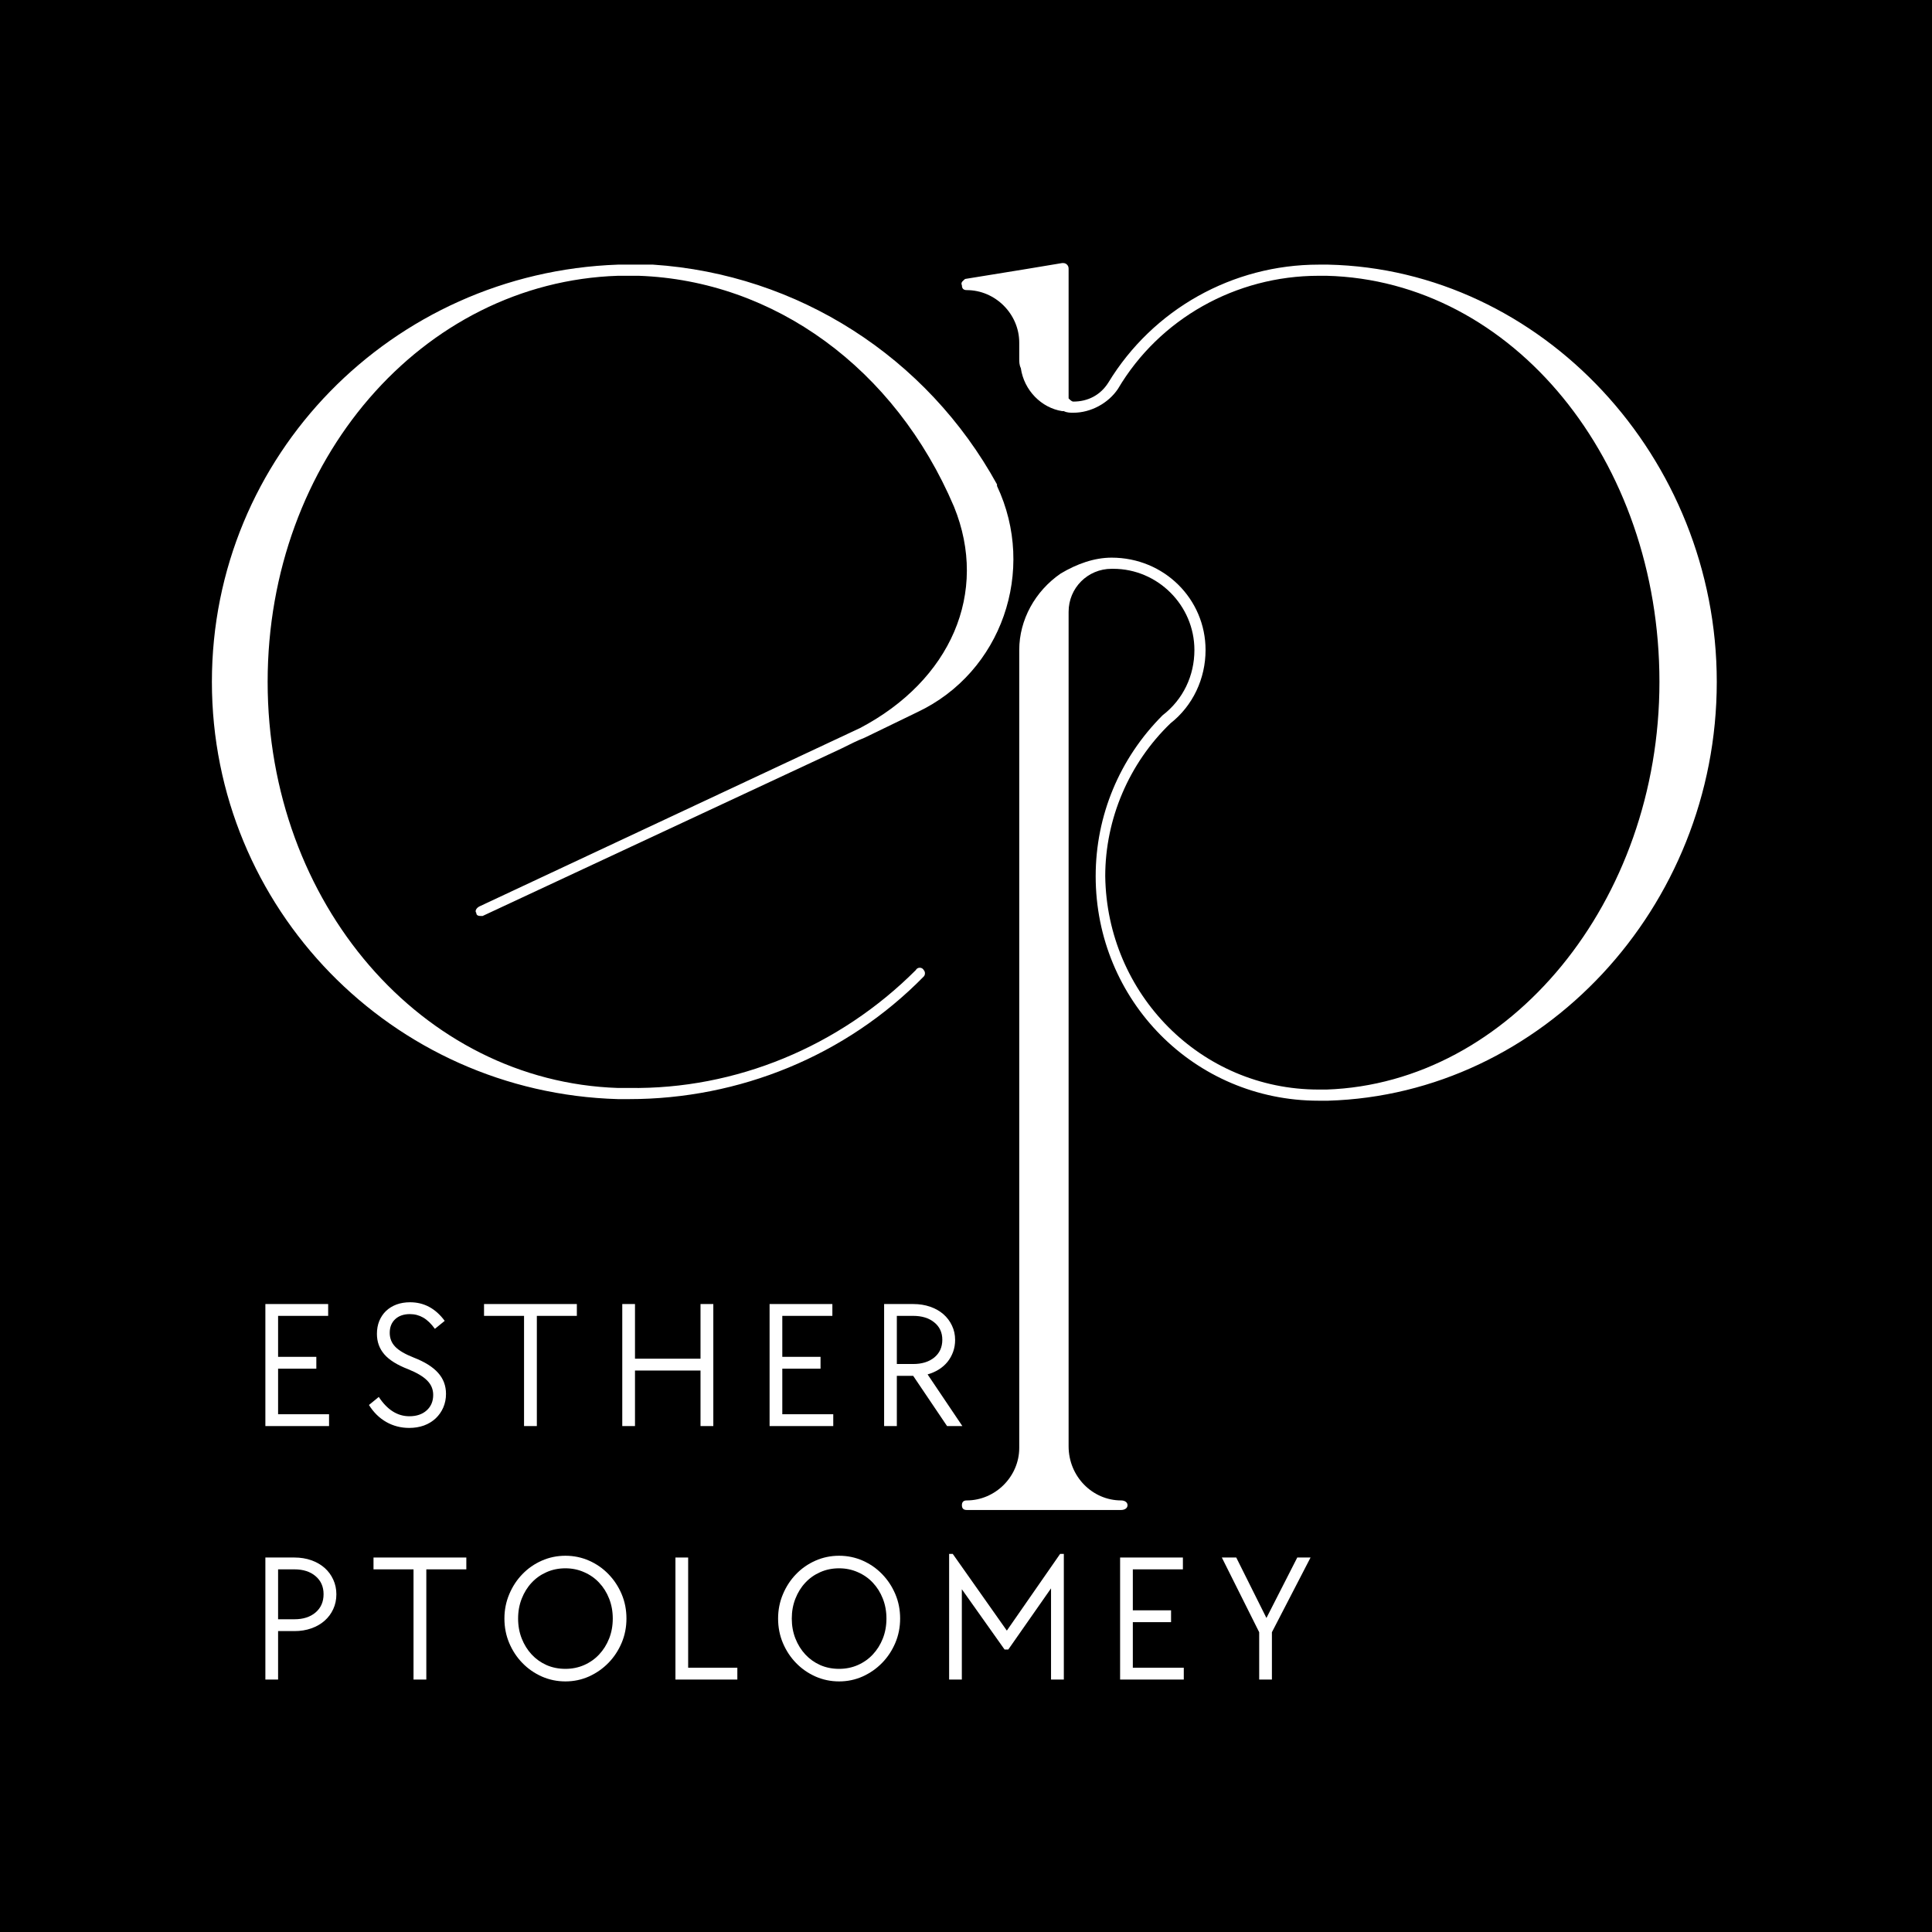 <svg xmlns="http://www.w3.org/2000/svg" xmlns:xlink="http://www.w3.org/1999/xlink" width="500" zoomAndPan="magnify" viewBox="0 0 375 375" height="500" preserveAspectRatio="xMidYMid meet" version="1.0"><defs><g/></defs><rect x="-37.5" width="450" fill="#ffffff" y="-37.5" height="450" fill-opacity="1"/><rect x="-37.5" width="450" fill="#000000" y="-37.5" height="450" fill-opacity="1"/><g fill="#ffffff" fill-opacity="1"><g transform="translate(26.91, 209.009)"><g><path d="M 140.023 -67.695 L 66.148 -33.074 C 65.531 -32.766 65.223 -32.148 65.531 -31.84 C 65.531 -31.219 66.148 -31.219 66.457 -31.219 C 66.457 -31.219 66.766 -31.219 66.766 -31.219 L 136.316 -63.676 C 138.172 -64.602 139.406 -65.223 140.953 -65.84 L 151.152 -70.785 C 167.535 -78.512 174.336 -98.297 166.609 -114.68 L 166.609 -114.988 C 153.008 -139.715 127.969 -155.789 99.84 -157.645 C 98.914 -157.645 97.988 -157.645 97.059 -157.645 L 93.043 -157.645 C 49.148 -156.098 14.219 -120.551 14.219 -76.66 C 14.219 -32.766 49.148 3.09 93.043 4.328 L 95.203 4.328 C 116.535 4.328 137.242 -4.02 152.391 -19.473 C 152.699 -19.781 152.699 -20.402 152.391 -20.711 C 152.082 -21.328 151.152 -21.328 150.844 -20.711 C 136.008 -5.871 115.914 2.473 95.203 2.164 L 93.043 2.164 C 55.02 0.926 25.039 -33.691 25.039 -76.66 C 25.039 -119.625 55.02 -154.246 93.043 -155.48 L 97.059 -155.48 C 123.332 -154.555 146.824 -137.551 158.262 -110.66 C 165.062 -93.969 157.645 -76.969 140.023 -67.695 Z M 140.023 -67.695 "/></g></g></g><g fill="#ffffff" fill-opacity="1"><g transform="translate(174.342, 209.009)"><g><path d="M 83.457 -157.645 C 82.84 -157.645 82.223 -157.645 81.605 -157.645 C 64.914 -157.645 49.457 -148.988 40.801 -134.77 C 39.258 -132.297 36.785 -131.062 34 -131.062 C 33.691 -131.062 33.383 -131.371 33.074 -131.68 L 33.074 -156.719 C 33.074 -157.027 33.074 -157.336 32.766 -157.645 C 32.457 -157.953 32.148 -157.953 31.84 -157.953 L 24.418 -156.719 L 12.984 -154.863 C 12.672 -154.555 12.055 -154.246 12.363 -153.625 C 12.363 -153.008 12.672 -152.699 13.293 -152.699 C 18.855 -152.699 23.492 -148.062 23.492 -142.5 L 23.492 -139.406 C 23.492 -138.789 23.492 -138.172 23.801 -137.551 C 24.418 -133.227 27.82 -129.824 31.84 -129.207 C 31.84 -129.207 32.148 -129.207 32.148 -129.207 C 32.766 -128.898 33.383 -128.898 34 -128.898 C 37.402 -128.898 40.801 -130.754 42.656 -133.535 C 50.695 -147.137 65.531 -155.48 81.605 -155.48 C 82.223 -155.48 82.84 -155.48 83.148 -155.48 C 119.316 -154.555 147.754 -119.625 147.754 -76.66 C 147.754 -34 118.695 1.238 83.148 2.473 C 82.84 2.473 82.223 2.473 81.605 2.473 C 58.73 2.473 40.492 -16.074 40.184 -38.949 C 40.184 -50.074 44.82 -60.895 52.855 -68.621 C 57.184 -72.023 59.656 -77.277 59.656 -82.84 C 59.656 -92.73 51.621 -100.77 41.422 -100.77 C 38.02 -100.77 34.621 -99.531 31.527 -97.68 C 26.582 -94.277 23.492 -88.715 23.492 -82.84 L 23.492 72.023 C 23.492 77.586 18.855 82.223 13.293 82.223 C 12.672 82.223 12.363 82.531 12.363 83.148 C 12.363 83.77 12.672 84.078 13.293 84.078 L 43.273 84.078 C 43.895 84.078 44.512 83.77 44.512 83.148 C 44.512 82.531 43.895 82.223 43.273 82.223 C 37.711 82.223 33.074 77.586 33.074 71.711 L 33.074 -89.949 C 33.074 -90.258 33.074 -90.258 33.074 -90.258 C 33.074 -94.895 36.785 -98.605 41.422 -98.605 L 41.73 -98.605 C 50.383 -98.605 57.492 -91.496 57.492 -82.84 C 57.492 -77.895 55.332 -73.258 51.312 -70.168 C 42.965 -61.82 38.328 -50.695 38.328 -38.949 C 38.328 -14.836 57.492 4.637 81.605 4.637 C 82.223 4.637 82.84 4.637 83.457 4.637 C 124.879 3.398 158.883 -32.766 158.883 -76.66 C 158.883 -120.242 124.879 -156.719 83.457 -157.645 Z M 83.457 -157.645 "/></g></g></g><g fill="#ffffff" fill-opacity="1"><g transform="translate(48.321, 276.8)"><g><path d="M 3.188 -23.688 L 15.375 -23.688 L 15.375 -21.391 L 5.656 -21.391 L 5.656 -13.438 L 13.078 -13.438 L 13.078 -11.141 L 5.656 -11.141 L 5.656 -2.297 L 15.547 -2.297 L 15.547 0 L 3.188 0 Z M 3.188 -23.688 "/></g></g></g><g fill="#ffffff" fill-opacity="1"><g transform="translate(70.552, 276.8)"><g><path d="M 8.875 0.359 C 7.27 0.359 5.789 -0.02 4.438 -0.781 C 3.082 -1.551 1.957 -2.656 1.062 -4.094 L 2.969 -5.656 C 4.613 -3.156 6.594 -1.906 8.906 -1.906 C 10.289 -1.906 11.406 -2.281 12.25 -3.031 C 13.102 -3.789 13.531 -4.797 13.531 -6.047 C 13.531 -7.129 13.145 -8.055 12.375 -8.828 C 11.613 -9.609 10.383 -10.344 8.688 -11.031 C 6.551 -11.852 5.004 -12.816 4.047 -13.922 C 3.086 -15.035 2.609 -16.359 2.609 -17.891 C 2.609 -18.805 2.758 -19.641 3.062 -20.391 C 3.375 -21.148 3.812 -21.801 4.375 -22.344 C 4.945 -22.883 5.625 -23.301 6.406 -23.594 C 7.195 -23.883 8.078 -24.031 9.047 -24.031 C 11.754 -24.031 13.992 -22.828 15.766 -20.422 L 13.859 -18.875 C 13.148 -19.863 12.398 -20.586 11.609 -21.047 C 10.816 -21.504 9.953 -21.734 9.016 -21.734 C 7.805 -21.734 6.848 -21.398 6.141 -20.734 C 5.441 -20.078 5.094 -19.195 5.094 -18.094 C 5.094 -17.031 5.453 -16.129 6.172 -15.391 C 6.891 -14.648 8.082 -13.953 9.75 -13.297 C 11.895 -12.461 13.473 -11.473 14.484 -10.328 C 15.504 -9.191 16.016 -7.832 16.016 -6.25 C 16.016 -5.289 15.836 -4.406 15.484 -3.594 C 15.129 -2.781 14.633 -2.078 14 -1.484 C 13.363 -0.891 12.609 -0.43 11.734 -0.109 C 10.859 0.203 9.906 0.359 8.875 0.359 Z M 8.875 0.359 "/></g></g></g><g fill="#ffffff" fill-opacity="1"><g transform="translate(92.889, 276.8)"><g><path d="M 8.828 -21.391 L 1.062 -21.391 L 1.062 -23.688 L 19.078 -23.688 L 19.078 -21.391 L 11.312 -21.391 L 11.312 0 L 8.828 0 Z M 8.828 -21.391 "/></g></g></g><g fill="#ffffff" fill-opacity="1"><g transform="translate(117.595, 276.8)"><g><path d="M 3.188 -23.688 L 5.656 -23.688 L 5.656 -13.078 L 18.375 -13.078 L 18.375 -23.688 L 20.859 -23.688 L 20.859 0 L 18.375 0 L 18.375 -10.781 L 5.656 -10.781 L 5.656 0 L 3.188 0 Z M 3.188 -23.688 "/></g></g></g><g fill="#ffffff" fill-opacity="1"><g transform="translate(146.188, 276.8)"><g><path d="M 3.188 -23.688 L 15.375 -23.688 L 15.375 -21.391 L 5.656 -21.391 L 5.656 -13.438 L 13.078 -13.438 L 13.078 -11.141 L 5.656 -11.141 L 5.656 -2.297 L 15.547 -2.297 L 15.547 0 L 3.188 0 Z M 3.188 -23.688 "/></g></g></g><g fill="#ffffff" fill-opacity="1"><g transform="translate(168.419, 276.8)"><g><path d="M 3.188 -23.688 L 8.828 -23.688 C 10.016 -23.688 11.109 -23.516 12.109 -23.172 C 13.109 -22.828 13.969 -22.344 14.688 -21.719 C 15.406 -21.094 15.961 -20.352 16.359 -19.5 C 16.766 -18.656 16.969 -17.727 16.969 -16.719 C 16.969 -15.895 16.836 -15.125 16.578 -14.406 C 16.316 -13.688 15.953 -13.035 15.484 -12.453 C 15.016 -11.879 14.445 -11.383 13.781 -10.969 C 13.125 -10.562 12.406 -10.25 11.625 -10.031 L 18.375 0 L 15.406 0 L 8.828 -9.75 L 5.656 -9.75 L 5.656 0 L 3.188 0 Z M 8.828 -12.047 C 10.523 -12.047 11.891 -12.469 12.922 -13.312 C 13.961 -14.164 14.484 -15.312 14.484 -16.75 C 14.484 -18.164 13.961 -19.289 12.922 -20.125 C 11.891 -20.969 10.523 -21.391 8.828 -21.391 L 5.656 -21.391 L 5.656 -12.047 Z M 8.828 -12.047 "/></g></g></g><g fill="#ffffff" fill-opacity="1"><g transform="translate(192.785, 276.8)"><g/></g></g><g fill="#ffffff" fill-opacity="1"><g transform="translate(205.121, 276.8)"><g/></g></g><g fill="#ffffff" fill-opacity="1"><g transform="translate(48.321, 326.001)"><g><path d="M 3.188 -23.688 L 8.828 -23.688 C 10.016 -23.688 11.109 -23.508 12.109 -23.156 C 13.109 -22.801 13.969 -22.305 14.688 -21.672 C 15.406 -21.035 15.961 -20.281 16.359 -19.406 C 16.766 -18.531 16.969 -17.578 16.969 -16.547 C 16.969 -15.504 16.766 -14.547 16.359 -13.672 C 15.961 -12.805 15.406 -12.055 14.688 -11.422 C 13.969 -10.785 13.109 -10.289 12.109 -9.938 C 11.109 -9.582 10.016 -9.406 8.828 -9.406 L 5.656 -9.406 L 5.656 0 L 3.188 0 Z M 8.828 -11.703 C 10.523 -11.703 11.891 -12.141 12.922 -13.016 C 13.961 -13.898 14.484 -15.086 14.484 -16.578 C 14.484 -18.035 13.961 -19.203 12.922 -20.078 C 11.891 -20.953 10.523 -21.391 8.828 -21.391 L 5.656 -21.391 L 5.656 -11.703 Z M 8.828 -11.703 "/></g></g></g><g fill="#ffffff" fill-opacity="1"><g transform="translate(71.436, 326.001)"><g><path d="M 8.828 -21.391 L 1.062 -21.391 L 1.062 -23.688 L 19.078 -23.688 L 19.078 -21.391 L 11.312 -21.391 L 11.312 0 L 8.828 0 Z M 8.828 -21.391 "/></g></g></g><g fill="#ffffff" fill-opacity="1"><g transform="translate(96.141, 326.001)"><g><path d="M 13.609 0.359 C 11.984 0.359 10.453 0.039 9.016 -0.594 C 7.578 -1.238 6.32 -2.113 5.25 -3.219 C 4.176 -4.32 3.328 -5.609 2.703 -7.078 C 2.078 -8.555 1.766 -10.145 1.766 -11.844 C 1.766 -13.508 2.078 -15.082 2.703 -16.562 C 3.328 -18.051 4.176 -19.348 5.25 -20.453 C 6.32 -21.566 7.578 -22.441 9.016 -23.078 C 10.453 -23.711 11.984 -24.031 13.609 -24.031 C 15.234 -24.031 16.766 -23.711 18.203 -23.078 C 19.641 -22.441 20.895 -21.566 21.969 -20.453 C 23.039 -19.348 23.891 -18.062 24.516 -16.594 C 25.141 -15.125 25.453 -13.539 25.453 -11.844 C 25.453 -10.164 25.141 -8.586 24.516 -7.109 C 23.891 -5.641 23.039 -4.352 21.969 -3.25 C 20.895 -2.145 19.641 -1.266 18.203 -0.609 C 16.766 0.035 15.234 0.359 13.609 0.359 Z M 13.609 -2.078 C 14.898 -2.078 16.109 -2.32 17.234 -2.812 C 18.367 -3.312 19.344 -4 20.156 -4.875 C 20.977 -5.75 21.625 -6.781 22.094 -7.969 C 22.562 -9.156 22.797 -10.445 22.797 -11.844 C 22.797 -13.227 22.562 -14.516 22.094 -15.703 C 21.625 -16.898 20.977 -17.93 20.156 -18.797 C 19.344 -19.672 18.367 -20.352 17.234 -20.844 C 16.109 -21.344 14.898 -21.594 13.609 -21.594 C 12.285 -21.594 11.062 -21.344 9.938 -20.844 C 8.82 -20.352 7.859 -19.672 7.047 -18.797 C 6.234 -17.93 5.594 -16.898 5.125 -15.703 C 4.656 -14.516 4.422 -13.227 4.422 -11.844 C 4.422 -10.445 4.656 -9.156 5.125 -7.969 C 5.594 -6.781 6.234 -5.75 7.047 -4.875 C 7.859 -4 8.82 -3.312 9.938 -2.812 C 11.062 -2.32 12.285 -2.078 13.609 -2.078 Z M 13.609 -2.078 "/></g></g></g><g fill="#ffffff" fill-opacity="1"><g transform="translate(127.915, 326.001)"><g><path d="M 3.188 -23.688 L 5.656 -23.688 L 5.656 -2.297 L 15.203 -2.297 L 15.203 0 L 3.188 0 Z M 3.188 -23.688 "/></g></g></g><g fill="#ffffff" fill-opacity="1"><g transform="translate(149.262, 326.001)"><g><path d="M 13.609 0.359 C 11.984 0.359 10.453 0.039 9.016 -0.594 C 7.578 -1.238 6.32 -2.113 5.25 -3.219 C 4.176 -4.32 3.328 -5.609 2.703 -7.078 C 2.078 -8.555 1.766 -10.145 1.766 -11.844 C 1.766 -13.508 2.078 -15.082 2.703 -16.562 C 3.328 -18.051 4.176 -19.348 5.25 -20.453 C 6.32 -21.566 7.578 -22.441 9.016 -23.078 C 10.453 -23.711 11.984 -24.031 13.609 -24.031 C 15.234 -24.031 16.766 -23.711 18.203 -23.078 C 19.641 -22.441 20.895 -21.566 21.969 -20.453 C 23.039 -19.348 23.891 -18.062 24.516 -16.594 C 25.141 -15.125 25.453 -13.539 25.453 -11.844 C 25.453 -10.164 25.141 -8.586 24.516 -7.109 C 23.891 -5.641 23.039 -4.352 21.969 -3.25 C 20.895 -2.145 19.641 -1.266 18.203 -0.609 C 16.766 0.035 15.234 0.359 13.609 0.359 Z M 13.609 -2.078 C 14.898 -2.078 16.109 -2.32 17.234 -2.812 C 18.367 -3.312 19.344 -4 20.156 -4.875 C 20.977 -5.75 21.625 -6.781 22.094 -7.969 C 22.562 -9.156 22.797 -10.445 22.797 -11.844 C 22.797 -13.227 22.562 -14.516 22.094 -15.703 C 21.625 -16.898 20.977 -17.93 20.156 -18.797 C 19.344 -19.672 18.367 -20.352 17.234 -20.844 C 16.109 -21.344 14.898 -21.594 13.609 -21.594 C 12.285 -21.594 11.062 -21.344 9.938 -20.844 C 8.82 -20.352 7.859 -19.672 7.047 -18.797 C 6.234 -17.93 5.594 -16.898 5.125 -15.703 C 4.656 -14.516 4.422 -13.227 4.422 -11.844 C 4.422 -10.445 4.656 -9.156 5.125 -7.969 C 5.594 -6.781 6.234 -5.75 7.047 -4.875 C 7.859 -4 8.82 -3.312 9.938 -2.812 C 11.062 -2.32 12.285 -2.078 13.609 -2.078 Z M 13.609 -2.078 "/></g></g></g><g fill="#ffffff" fill-opacity="1"><g transform="translate(181.036, 326.001)"><g><path d="M 3.188 -24.391 L 3.891 -24.391 L 14.391 -9.5 L 24.734 -24.391 L 25.453 -24.391 L 25.453 0 L 22.969 0 L 22.969 -17.703 L 14.672 -5.828 L 13.953 -5.828 L 5.656 -17.531 L 5.656 0 L 3.188 0 Z M 3.188 -24.391 "/></g></g></g><g fill="#ffffff" fill-opacity="1"><g transform="translate(214.224, 326.001)"><g><path d="M 3.188 -23.688 L 15.375 -23.688 L 15.375 -21.391 L 5.656 -21.391 L 5.656 -13.438 L 13.078 -13.438 L 13.078 -11.141 L 5.656 -11.141 L 5.656 -2.297 L 15.547 -2.297 L 15.547 0 L 3.188 0 Z M 3.188 -23.688 "/></g></g></g><g fill="#ffffff" fill-opacity="1"><g transform="translate(236.455, 326.001)"><g><path d="M 7.953 -9.188 L 0.703 -23.688 L 3.5 -23.688 L 9.359 -11.953 L 15.344 -23.688 L 17.922 -23.688 L 10.422 -9.188 L 10.422 0 L 7.953 0 Z M 7.953 -9.188 "/></g></g></g></svg>